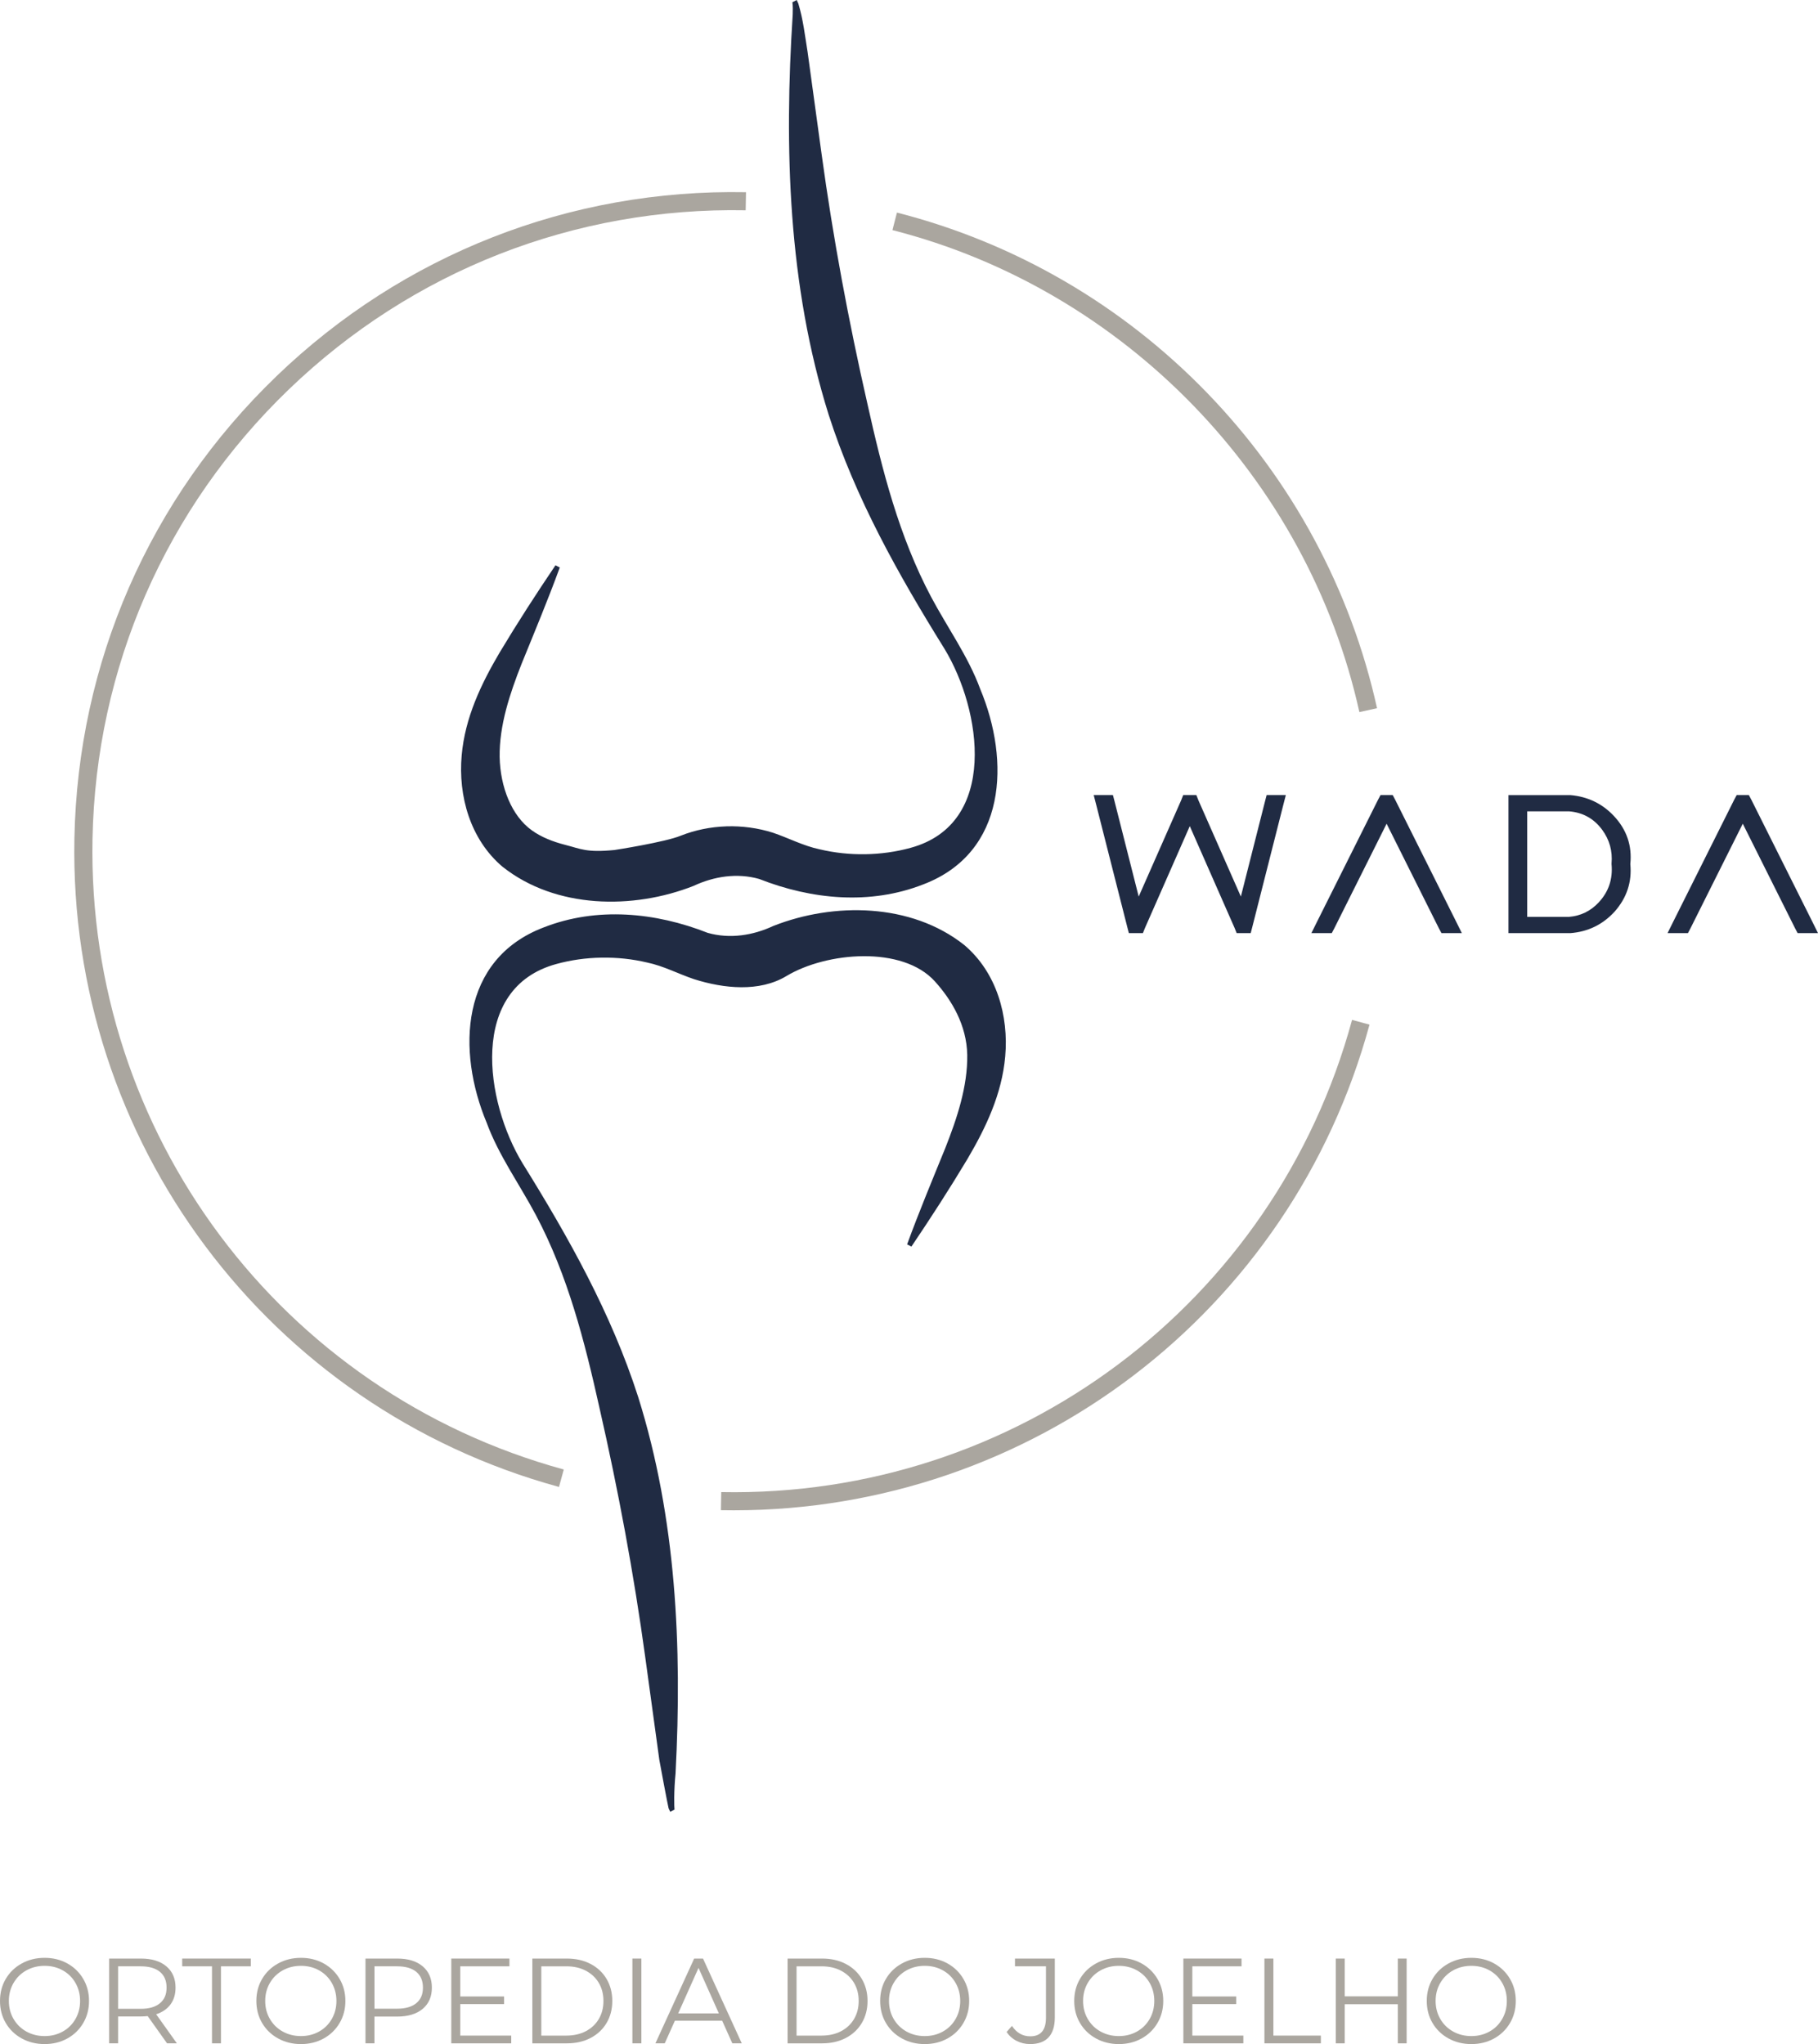 <svg xmlns="http://www.w3.org/2000/svg" id="Camada_2" viewBox="0 0 600.37 675.08"><defs><style>      .cls-1 {        fill: #aaa69f;      }      .cls-2 {        fill: #202b43;      }    </style></defs><g id="Camada_1-2" data-name="Camada_1"><g><path class="cls-1" d="M22.22,648.44c-2.23-1.23-4.73-1.84-7.5-1.84s-5.29.62-7.54,1.86c-2.25,1.24-4.01,2.94-5.28,5.1-1.27,2.16-1.9,4.59-1.9,7.28s.63,5.12,1.9,7.28c1.27,2.16,3.03,3.86,5.28,5.1,2.25,1.24,4.77,1.86,7.54,1.86s5.27-.61,7.5-1.84c2.23-1.23,3.98-2.93,5.26-5.1,1.28-2.17,1.92-4.61,1.92-7.3s-.64-5.13-1.92-7.3c-1.28-2.17-3.03-3.87-5.26-5.1ZM24.93,666.78c-1.01,1.77-2.41,3.16-4.2,4.16-1.79,1-3.79,1.5-6,1.5s-4.22-.5-6.02-1.5c-1.8-1-3.21-2.39-4.24-4.16-1.03-1.77-1.54-3.75-1.54-5.94s.51-4.17,1.54-5.94c1.03-1.77,2.44-3.16,4.24-4.16,1.8-1,3.81-1.5,6.02-1.5s4.21.5,6,1.5c1.79,1,3.19,2.39,4.2,4.16,1.01,1.77,1.52,3.75,1.52,5.94s-.51,4.17-1.52,5.94Z"></path><path class="cls-1" d="M56.31,661.98c1.11-1.51,1.66-3.35,1.66-5.54,0-2.98-1.01-5.33-3.04-7.04-2.03-1.71-4.83-2.56-8.4-2.56h-10.48v28h2.96v-8.88h7.52c.77,0,1.52-.04,2.24-.12l6.4,9h3.24l-6.84-9.6c2.05-.67,3.63-1.75,4.74-3.26ZM46.45,663.44h-7.44v-14.04h7.44c2.77,0,4.89.61,6.36,1.82,1.47,1.21,2.2,2.95,2.2,5.22s-.73,3.94-2.2,5.16c-1.47,1.23-3.59,1.84-6.36,1.84Z"></path><polygon class="cls-1" points="60.17 649.4 70.01 649.4 70.01 674.84 72.97 674.84 72.97 649.4 82.82 649.4 82.82 646.84 60.17 646.84 60.17 649.4"></polygon><path class="cls-1" d="M106.88,648.44c-2.23-1.23-4.73-1.84-7.5-1.84s-5.29.62-7.54,1.86c-2.25,1.24-4.02,2.94-5.28,5.1-1.27,2.16-1.9,4.59-1.9,7.28s.63,5.12,1.9,7.28c1.27,2.16,3.03,3.86,5.28,5.1,2.25,1.24,4.77,1.86,7.54,1.86s5.27-.61,7.5-1.84c2.23-1.23,3.98-2.93,5.26-5.1,1.28-2.17,1.92-4.61,1.92-7.3s-.64-5.13-1.92-7.3c-1.28-2.17-3.04-3.87-5.26-5.1ZM109.58,666.78c-1.02,1.77-2.41,3.16-4.2,4.16-1.79,1-3.79,1.5-6,1.5s-4.22-.5-6.02-1.5c-1.8-1-3.22-2.39-4.24-4.16-1.03-1.77-1.54-3.75-1.54-5.94s.51-4.17,1.54-5.94c1.02-1.77,2.44-3.16,4.24-4.16,1.8-1,3.81-1.5,6.02-1.5s4.21.5,6,1.5c1.79,1,3.19,2.39,4.2,4.16,1.01,1.77,1.52,3.75,1.52,5.94s-.51,4.17-1.52,5.94Z"></path><path class="cls-1" d="M131.18,646.84h-10.48v28h2.96v-8.84h7.52c3.57,0,6.37-.85,8.4-2.54,2.03-1.7,3.04-4.03,3.04-7.02s-1.01-5.33-3.04-7.04c-2.03-1.71-4.83-2.56-8.4-2.56ZM137.47,661.58c-1.47,1.21-3.59,1.82-6.36,1.82h-7.44v-14h7.44c2.77,0,4.9.61,6.36,1.82,1.47,1.21,2.2,2.95,2.2,5.22s-.73,3.93-2.2,5.14Z"></path><polygon class="cls-1" points="151.99 661.88 166.47 661.88 166.47 659.36 151.99 659.36 151.99 649.4 168.23 649.4 168.23 646.84 149.03 646.84 149.03 674.84 168.83 674.84 168.83 672.28 151.99 672.28 151.99 661.88"></polygon><path class="cls-1" d="M195.04,648.62c-2.27-1.19-4.88-1.78-7.84-1.78h-11.4v28h11.4c2.96,0,5.57-.59,7.84-1.78,2.27-1.19,4.03-2.84,5.28-4.96,1.25-2.12,1.88-4.54,1.88-7.26s-.63-5.14-1.88-7.26c-1.25-2.12-3.01-3.77-5.28-4.96ZM197.76,666.78c-1.01,1.72-2.44,3.07-4.28,4.04-1.84.97-3.99,1.46-6.44,1.46h-8.28v-22.88h8.28c2.46,0,4.6.49,6.44,1.46,1.84.98,3.27,2.32,4.28,4.04,1.01,1.72,1.52,3.7,1.52,5.94s-.51,4.22-1.52,5.94Z"></path><rect class="cls-1" x="208.84" y="646.84" width="2.96" height="28"></rect><path class="cls-1" d="M229.24,646.84l-12.8,28h3.08l3.36-7.48h15.6l3.36,7.48h3.12l-12.8-28h-2.92ZM223.96,664.96l6.72-15.04,6.72,15.04h-13.44Z"></path><path class="cls-1" d="M279.33,648.62c-2.27-1.19-4.88-1.78-7.84-1.78h-11.4v28h11.4c2.96,0,5.57-.59,7.84-1.78,2.27-1.19,4.03-2.84,5.28-4.96,1.25-2.12,1.88-4.54,1.88-7.26s-.63-5.14-1.88-7.26c-1.25-2.12-3.01-3.77-5.28-4.96ZM282.05,666.78c-1.01,1.72-2.44,3.07-4.28,4.04-1.84.97-3.99,1.46-6.44,1.46h-8.28v-22.88h8.28c2.46,0,4.6.49,6.44,1.46,1.84.98,3.27,2.32,4.28,4.04,1.01,1.72,1.52,3.7,1.52,5.94s-.51,4.22-1.52,5.94Z"></path><path class="cls-1" d="M312.88,648.44c-2.23-1.23-4.73-1.84-7.5-1.84s-5.29.62-7.54,1.86c-2.25,1.24-4.01,2.94-5.28,5.1-1.27,2.16-1.9,4.59-1.9,7.28s.63,5.12,1.9,7.28c1.27,2.16,3.03,3.86,5.28,5.1,2.25,1.24,4.77,1.86,7.54,1.86s5.27-.61,7.5-1.84c2.23-1.23,3.98-2.93,5.26-5.1,1.28-2.17,1.92-4.61,1.92-7.3s-.64-5.13-1.92-7.3c-1.28-2.17-3.03-3.87-5.26-5.1ZM315.58,666.78c-1.01,1.77-2.41,3.16-4.2,4.16-1.79,1-3.79,1.5-6,1.5s-4.22-.5-6.02-1.5c-1.8-1-3.21-2.39-4.24-4.16-1.02-1.77-1.54-3.75-1.54-5.94s.51-4.17,1.54-5.94c1.03-1.77,2.44-3.16,4.24-4.16,1.8-1,3.81-1.5,6.02-1.5s4.21.5,6,1.5c1.79,1,3.19,2.39,4.2,4.16,1.02,1.77,1.52,3.75,1.52,5.94s-.5,4.17-1.52,5.94Z"></path><path class="cls-1" d="M335.18,649.4h10.24v16.96c0,4.11-1.73,6.16-5.2,6.16-2.48,0-4.5-1.15-6.04-3.44l-1.76,2c.85,1.28,1.96,2.27,3.32,2.96,1.36.69,2.84,1.04,4.44,1.04,2.69,0,4.73-.74,6.1-2.22,1.37-1.48,2.06-3.69,2.06-6.62v-19.4h-13.16v2.56Z"></path><path class="cls-1" d="M376.97,648.44c-2.23-1.23-4.73-1.84-7.5-1.84s-5.29.62-7.54,1.86c-2.25,1.24-4.02,2.94-5.28,5.1-1.27,2.16-1.9,4.59-1.9,7.28s.63,5.12,1.9,7.28c1.27,2.16,3.03,3.86,5.28,5.1,2.25,1.24,4.77,1.86,7.54,1.86s5.27-.61,7.5-1.84c2.23-1.23,3.98-2.93,5.26-5.1,1.28-2.17,1.92-4.61,1.92-7.3s-.64-5.13-1.92-7.3c-1.28-2.17-3.04-3.87-5.26-5.1ZM379.67,666.78c-1.02,1.77-2.41,3.16-4.2,4.16-1.79,1-3.79,1.5-6,1.5s-4.22-.5-6.02-1.5c-1.8-1-3.22-2.39-4.24-4.16-1.03-1.77-1.54-3.75-1.54-5.94s.51-4.17,1.54-5.94c1.02-1.77,2.44-3.16,4.24-4.16,1.8-1,3.81-1.5,6.02-1.5s4.21.5,6,1.5c1.79,1,3.19,2.39,4.2,4.16,1.01,1.77,1.52,3.75,1.52,5.94s-.51,4.17-1.52,5.94Z"></path><polygon class="cls-1" points="393.75 661.88 408.23 661.88 408.23 659.36 393.75 659.36 393.75 649.4 410 649.4 410 646.84 390.79 646.84 390.79 674.84 410.6 674.84 410.6 672.28 393.75 672.28 393.75 661.88"></polygon><polygon class="cls-1" points="420.52 646.84 417.56 646.84 417.56 674.84 436.2 674.84 436.2 672.28 420.52 672.28 420.52 646.84"></polygon><polygon class="cls-1" points="461.61 659.32 444.08 659.32 444.08 646.84 441.12 646.84 441.12 674.84 444.08 674.84 444.08 661.92 461.61 661.92 461.61 674.84 464.52 674.84 464.52 646.84 461.61 646.84 461.61 659.32"></polygon><path class="cls-1" d="M493.39,648.44c-2.23-1.23-4.73-1.84-7.5-1.84s-5.29.62-7.54,1.86c-2.25,1.24-4.01,2.94-5.28,5.1-1.27,2.16-1.9,4.59-1.9,7.28s.63,5.12,1.9,7.28c1.27,2.16,3.03,3.86,5.28,5.1,2.25,1.24,4.77,1.86,7.54,1.86s5.27-.61,7.5-1.84c2.23-1.23,3.98-2.93,5.26-5.1,1.28-2.17,1.92-4.61,1.92-7.3s-.64-5.13-1.92-7.3c-1.28-2.17-3.03-3.87-5.26-5.1ZM496.09,666.78c-1.01,1.77-2.41,3.16-4.2,4.16-1.79,1-3.79,1.5-6,1.5s-4.22-.5-6.02-1.5c-1.8-1-3.21-2.39-4.24-4.16-1.02-1.77-1.54-3.75-1.54-5.94s.51-4.17,1.54-5.94c1.03-1.77,2.44-3.16,4.24-4.16,1.8-1,3.81-1.5,6.02-1.5s4.21.5,6,1.5c1.79,1,3.19,2.39,4.2,4.16,1.02,1.77,1.52,3.75,1.52,5.94s-.5,4.17-1.52,5.94Z"></path><path class="cls-1" d="M448.92,235.18l5.83-1.29c-8.67-39.18-28.1-75.2-56.17-104.19-28.08-29-63.49-49.57-102.38-59.49l-1.48,5.79c76.59,19.53,137.11,82.02,154.2,159.19Z"></path><path class="cls-1" d="M238.06,498.76c1.42.03,2.81.04,4.22.04,98.18,0,184.17-65.44,209.98-160.4l-5.76-1.57c-25.47,93.67-111.16,157.85-208.32,155.95l-.11,5.97Z"></path><path class="cls-1" d="M91.25,124.3c-41.89,40.32-65.57,94.54-66.68,152.67-1.9,99.77,63.9,187.82,160.03,214.11l1.58-5.76c-93.48-25.57-157.48-111.2-155.63-208.24,1.08-56.54,24.11-109.27,64.85-148.49,40.74-39.21,94.37-60.21,150.85-59.14l.11-5.97c-58.18-1.11-113.22,20.49-155.11,60.81Z"></path><g><path class="cls-2" d="M166.03,286.31c17.53,13.86,43.05,14.14,63.03,6.26,6.73-3.15,14.38-4.34,21.65-2.28,17.25,6.79,36.6,8.69,54.2,1.79,27.59-10.51,28.71-40.82,18.79-64.53-3.93-10.72-10.9-20.4-16.21-30.4-10.58-19.92-16.17-41.94-21.01-63.66-6.23-27.3-11.36-54.82-15.16-82.6-1.14-8.45-3.47-25.23-4.62-33.71-.86-5.34-1.48-10.79-3.06-16l-.54-1.17s-1.42.73-1.42.73c.19,1.32.14,2.59.11,3.95-2.86,44.28-1.52,89.64,11.87,132.3,8.87,27.63,23.06,52.86,38.22,77.25,12.31,20.25,17.94,57.83-11.17,65.77-9.61,2.65-20.28,2.81-30.02.49-5.41-1.13-10.26-3.74-15.46-5.49-9.84-3.12-20.86-2.81-30.5,1.02-5.05,2.08-21.52,4.67-21.82,4.7-9.35.91-11.1-.4-16.26-1.7-4.15-1.06-7.96-2.6-10.97-4.76-6.73-4.77-10.49-14.39-10.68-24.28-.14-10.42,3.36-20.92,7.27-30.81,4.24-10.42,8.67-21.04,12.59-31.76l-1.42-.73c-6.42,9.51-12.56,19-18.49,28.9-6.09,10.35-11.4,21.46-12.49,33.91-1.17,13.31,2.76,27.69,13.56,36.82Z"></path><path class="cls-2" d="M223.1,585.53c2.17-41.67.22-84.09-12.34-124.13-8.87-27.63-23.06-52.86-38.22-77.25-12.31-20.25-17.94-57.83,11.17-65.77,9.61-2.65,20.28-2.81,30.02-.49,5.41,1.13,10.26,3.74,15.46,5.49,9.84,3.12,21.61,4.33,30.5-1.02,13.25-7.98,38.34-10.12,49.05,1.76,5.52,6.13,10.49,14.39,10.68,24.28.14,10.42-3.36,20.92-7.27,30.81-4.24,10.42-8.67,21.04-12.59,31.76l1.42.73c6.42-9.51,12.56-19.01,18.49-28.9,6.09-10.35,11.4-21.47,12.49-33.91,1.17-13.31-2.76-27.69-13.56-36.82-17.53-13.86-43.05-14.14-63.03-6.26-6.74,3.15-14.38,4.34-21.65,2.28-17.25-6.79-36.6-8.69-54.2-1.79-27.59,10.51-28.71,40.82-18.79,64.53,3.93,10.72,10.9,20.4,16.21,30.4,10.58,19.92,16.17,41.94,21.01,63.66,6.23,27.3,11.36,54.82,15.16,82.6,1.14,8.45,3.47,25.23,4.62,33.71.21,1.33,2.87,15.37,3.06,16l.54,1.17s1.42-.73,1.42-.73c-.11-.73-.26-6.09.36-12.13Z"></path><polygon class="cls-2" points="372.25 306.09 372.79 308.17 377.43 308.17 378.13 306.43 392.91 272.84 407.69 306.43 408.39 308.17 413.03 308.17 413.57 306.09 423.78 265.87 424.63 262.58 418.29 262.58 417.75 264.66 409.78 296.1 395.77 264.33 395.08 262.58 390.74 262.58 390.05 264.33 376.04 296.1 368.07 264.66 367.53 262.58 361.18 262.58 362.03 265.87 372.25 306.09"></polygon><polygon class="cls-2" points="475.16 306.56 476.02 308.17 482.75 308.17 480.89 304.42 460.77 264.19 459.92 262.58 455.9 262.58 455.05 264.19 434.93 304.42 433.07 308.17 439.8 308.17 440.65 306.56 457.91 272.04 475.16 306.56"></polygon><path class="cls-2" d="M532.97,269.49c-3.87-4.11-8.67-6.41-14.39-6.9h-20.43v45.59h20.43c5.83-.45,10.7-2.82,14.63-7.11,4.02-4.56,5.75-9.79,5.18-15.69.62-6.08-1.19-11.37-5.42-15.89ZM527.94,298.05c-2.68,2.86-5.96,4.45-9.83,4.76h-13.77v-34.86h13.77c4.59.36,8.25,2.39,10.99,6.1,2.42,3.31,3.46,7.02,3.09,11.13v.2c.46,4.92-.95,9.14-4.26,12.67Z"></path><polygon class="cls-2" points="578.39 264.19 577.54 262.58 573.52 262.58 572.66 264.19 552.55 304.42 550.69 308.17 557.42 308.17 558.27 306.56 575.53 272.04 592.79 306.56 593.64 308.17 600.37 308.17 598.51 304.42 578.39 264.19"></polygon></g></g></g></svg>